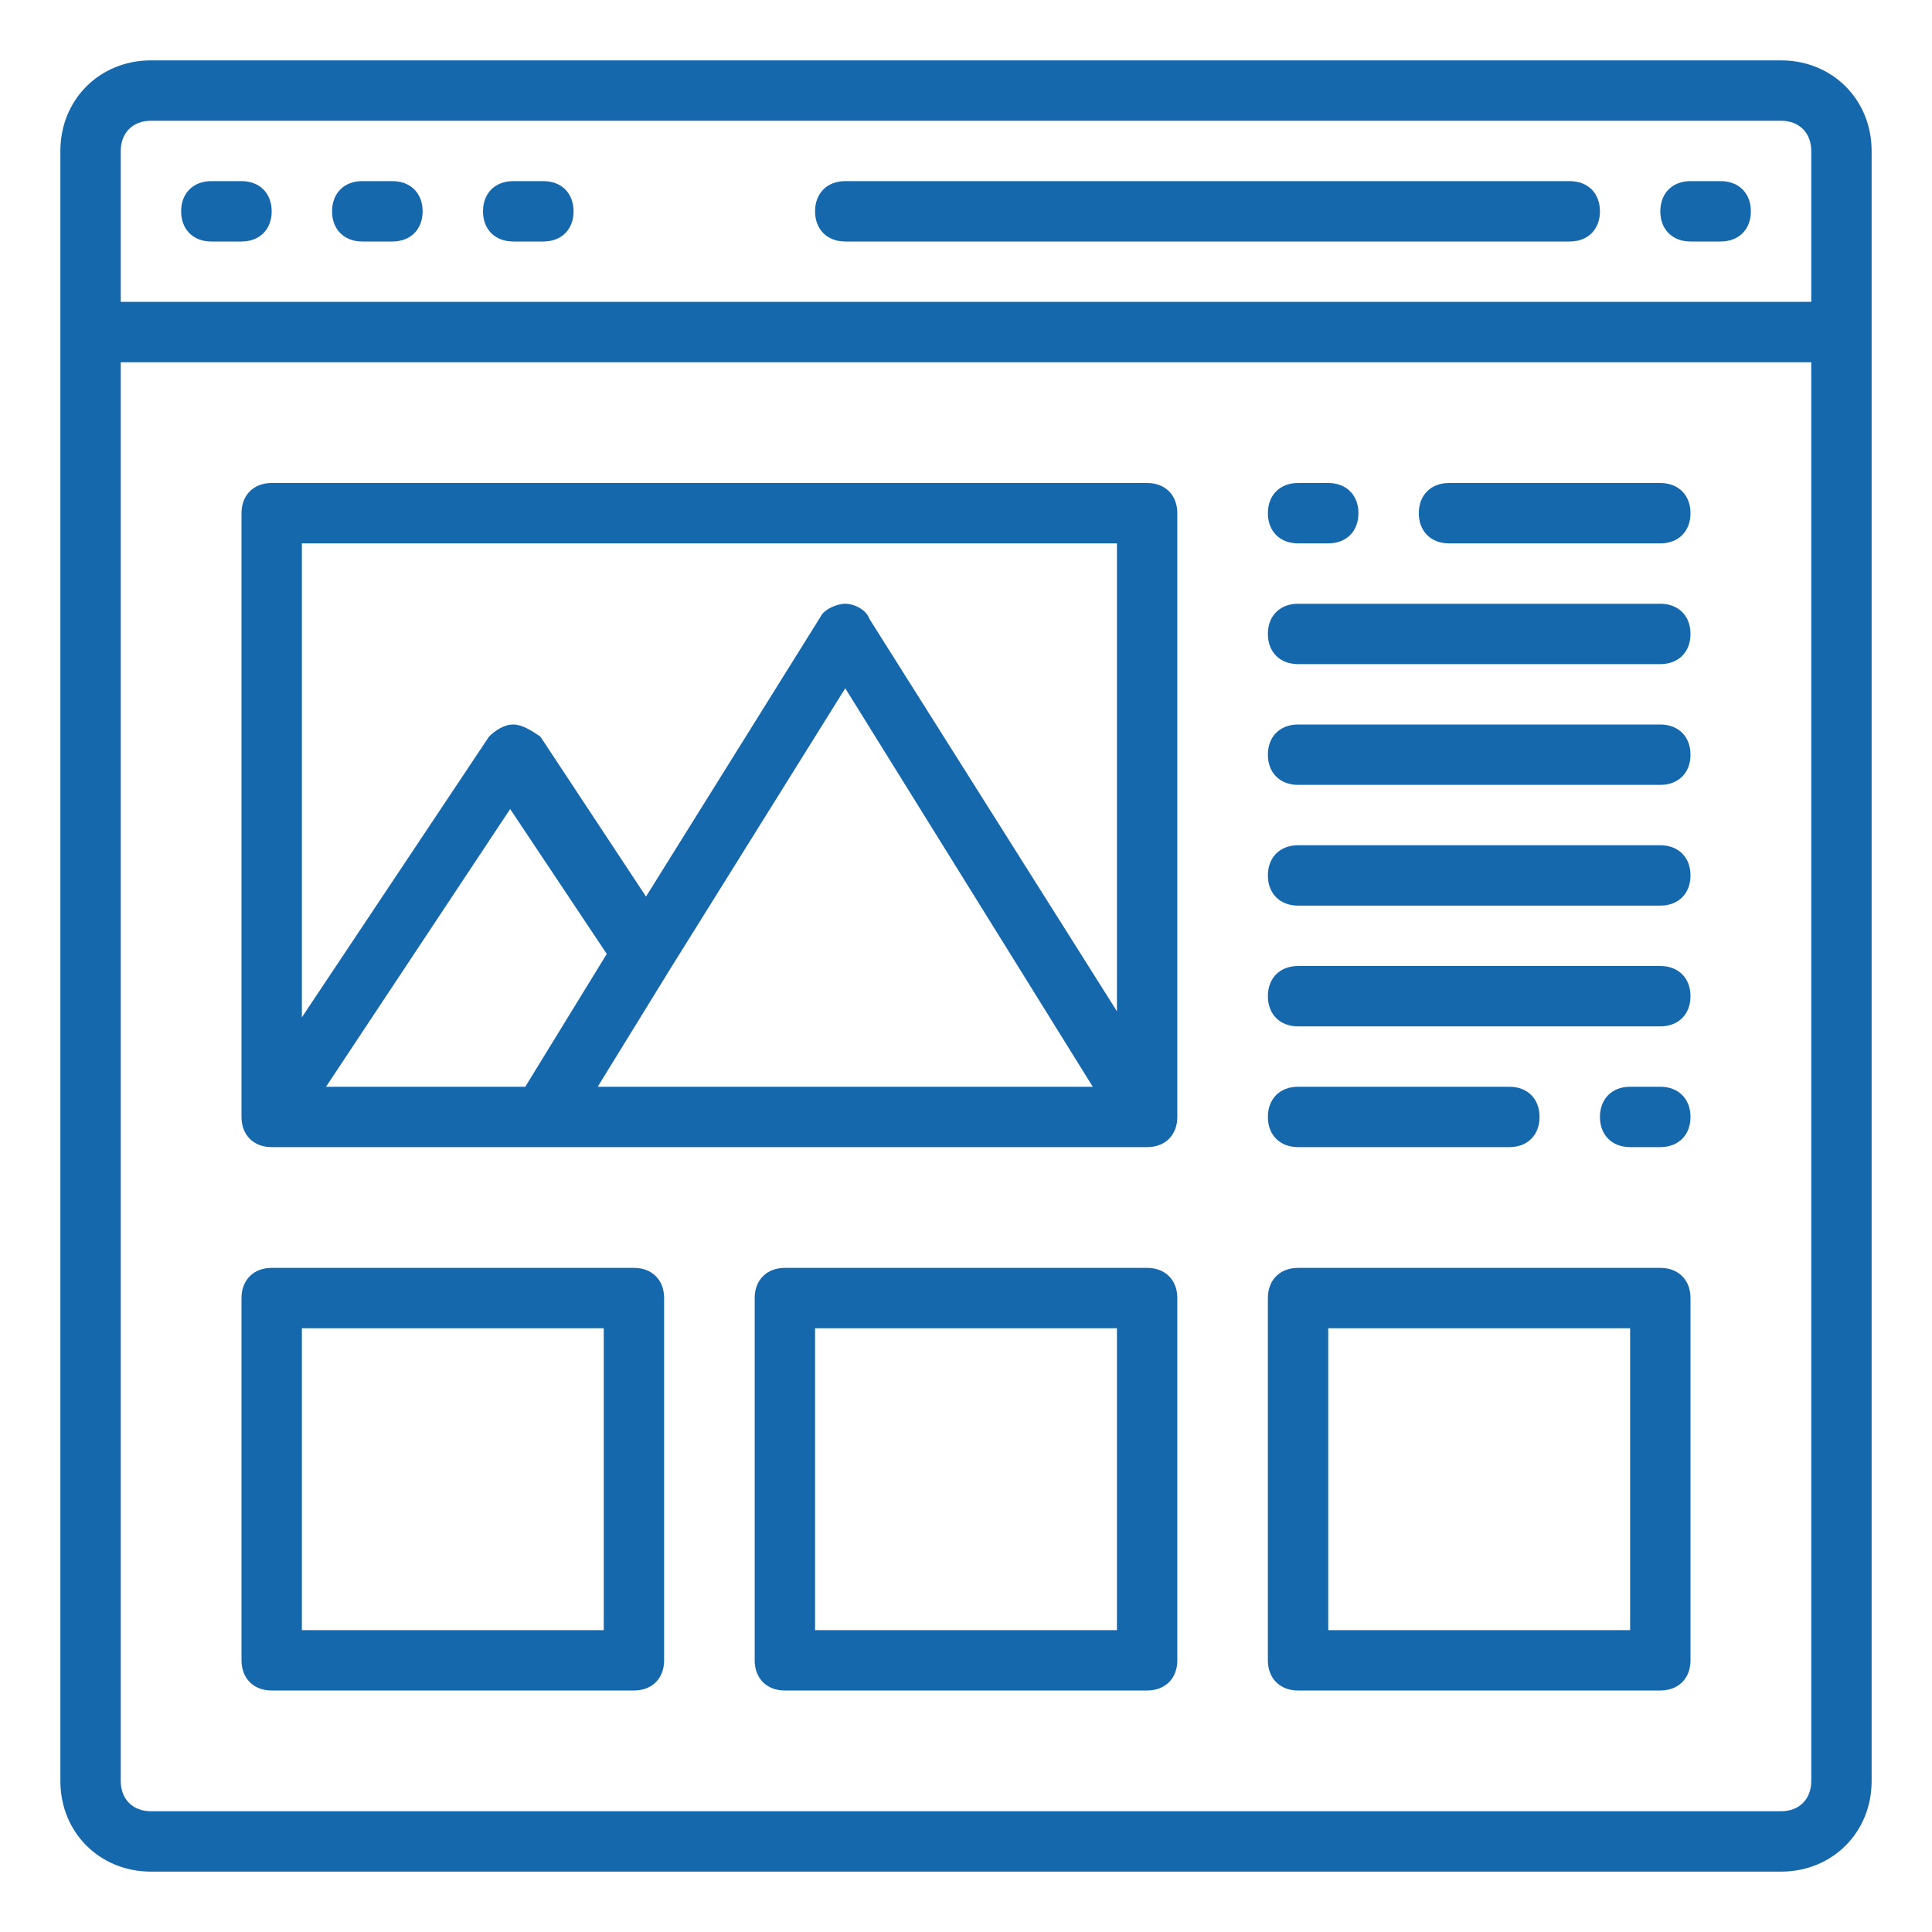 <?xml version="1.0" encoding="utf-8"?>
<!-- Generator: Adobe Illustrator 24.3.0, SVG Export Plug-In . SVG Version: 6.00 Build 0)  -->
<svg version="1.1" id="Layer_1" xmlns="http://www.w3.org/2000/svg" xmlns:xlink="http://www.w3.org/1999/xlink" x="0px" y="0px"
	 viewBox="0 0 64 64" style="enable-background:new 0 0 64 64;" xml:space="preserve">
<style type="text/css">
	.st0{fill:#1668AC;}
</style>
<g id="surface1">
	<path class="st0" d="M48,18h7c0.6,0,1-0.4,1-1s-0.4-1-1-1h-7c-0.6,0-1,0.4-1,1S47.4,18,48,18z"/>
	<path class="st0" d="M43,22h12c0.6,0,1-0.4,1-1s-0.4-1-1-1H43c-0.6,0-1,0.4-1,1S42.4,22,43,22z"/>
	<path class="st0" d="M43,26h12c0.6,0,1-0.4,1-1s-0.4-1-1-1H43c-0.6,0-1,0.4-1,1S42.4,26,43,26z"/>
	<path class="st0" d="M43,30h12c0.6,0,1-0.4,1-1s-0.4-1-1-1H43c-0.6,0-1,0.4-1,1S42.4,30,43,30z"/>
	<path class="st0" d="M43,34h12c0.6,0,1-0.4,1-1s-0.4-1-1-1H43c-0.6,0-1,0.4-1,1S42.4,34,43,34z"/>
	<path class="st0" d="M43,38h7c0.6,0,1-0.4,1-1s-0.4-1-1-1h-7c-0.6,0-1,0.4-1,1S42.4,38,43,38z"/>
	<path class="st0" d="M59,2H5C3.3,2,2,3.3,2,5v54c0,1.7,1.3,3,3,3h54c1.7,0,3-1.3,3-3V5C62,3.3,60.7,2,59,2z M60,59c0,0.6-0.4,1-1,1
		H5c-0.6,0-1-0.4-1-1V12h56V59z M60,10H4V5c0-0.6,0.4-1,1-1h54c0.6,0,1,0.4,1,1V10z"/>
	<path class="st0" d="M8,6H7C6.4,6,6,6.4,6,7s0.4,1,1,1h1c0.6,0,1-0.4,1-1S8.6,6,8,6z"/>
	<path class="st0" d="M13,6h-1c-0.6,0-1,0.4-1,1s0.4,1,1,1h1c0.6,0,1-0.4,1-1S13.6,6,13,6z"/>
	<path class="st0" d="M18,6h-1c-0.6,0-1,0.4-1,1s0.4,1,1,1h1c0.6,0,1-0.4,1-1S18.6,6,18,6z"/>
	<path class="st0" d="M57,6h-1c-0.6,0-1,0.4-1,1s0.4,1,1,1h1c0.6,0,1-0.4,1-1S57.6,6,57,6z"/>
	<path class="st0" d="M43,18h1c0.6,0,1-0.4,1-1s-0.4-1-1-1h-1c-0.6,0-1,0.4-1,1S42.4,18,43,18z"/>
	<path class="st0" d="M55,36h-1c-0.6,0-1,0.4-1,1s0.4,1,1,1h1c0.6,0,1-0.4,1-1S55.6,36,55,36z"/>
	<path class="st0" d="M52,6H28c-0.6,0-1,0.4-1,1s0.4,1,1,1h24c0.6,0,1-0.4,1-1S52.6,6,52,6z"/>
	<path class="st0" d="M9,38h29c0.6,0,1-0.4,1-1V17c0-0.6-0.4-1-1-1H9c-0.6,0-1,0.4-1,1v20C8,37.6,8.4,38,9,38z M22.2,32.1L22.2,32.1
		l5.8-9.3L36.2,36H19.8L22.2,32.1z M17.4,36h-6.6l6.1-9.2l3.2,4.8L17.4,36z M37,18v15.5l-8.2-13C28.7,20.2,28.3,20,28,20
		c-0.3,0-0.7,0.2-0.8,0.4l-5.8,9.3l-3.5-5.3C17.6,24.2,17.3,24,17,24s-0.6,0.2-0.8,0.4L10,33.7V18H37z"/>
	<path class="st0" d="M38,56H26c-0.6,0-1-0.4-1-1V43c0-0.6,0.4-1,1-1h12c0.6,0,1,0.4,1,1v12C39,55.6,38.6,56,38,56z M27,54h10V44H27
		V54z"/>
	<path class="st0" d="M55,56H43c-0.6,0-1-0.4-1-1V43c0-0.6,0.4-1,1-1h12c0.6,0,1,0.4,1,1v12C56,55.6,55.6,56,55,56z M44,54h10V44H44
		V54z"/>
	<path class="st0" d="M21,56H9c-0.6,0-1-0.4-1-1V43c0-0.6,0.4-1,1-1h12c0.6,0,1,0.4,1,1v12C22,55.6,21.6,56,21,56z M10,54h10V44H10
		V54z"/>
</g>
</svg>

